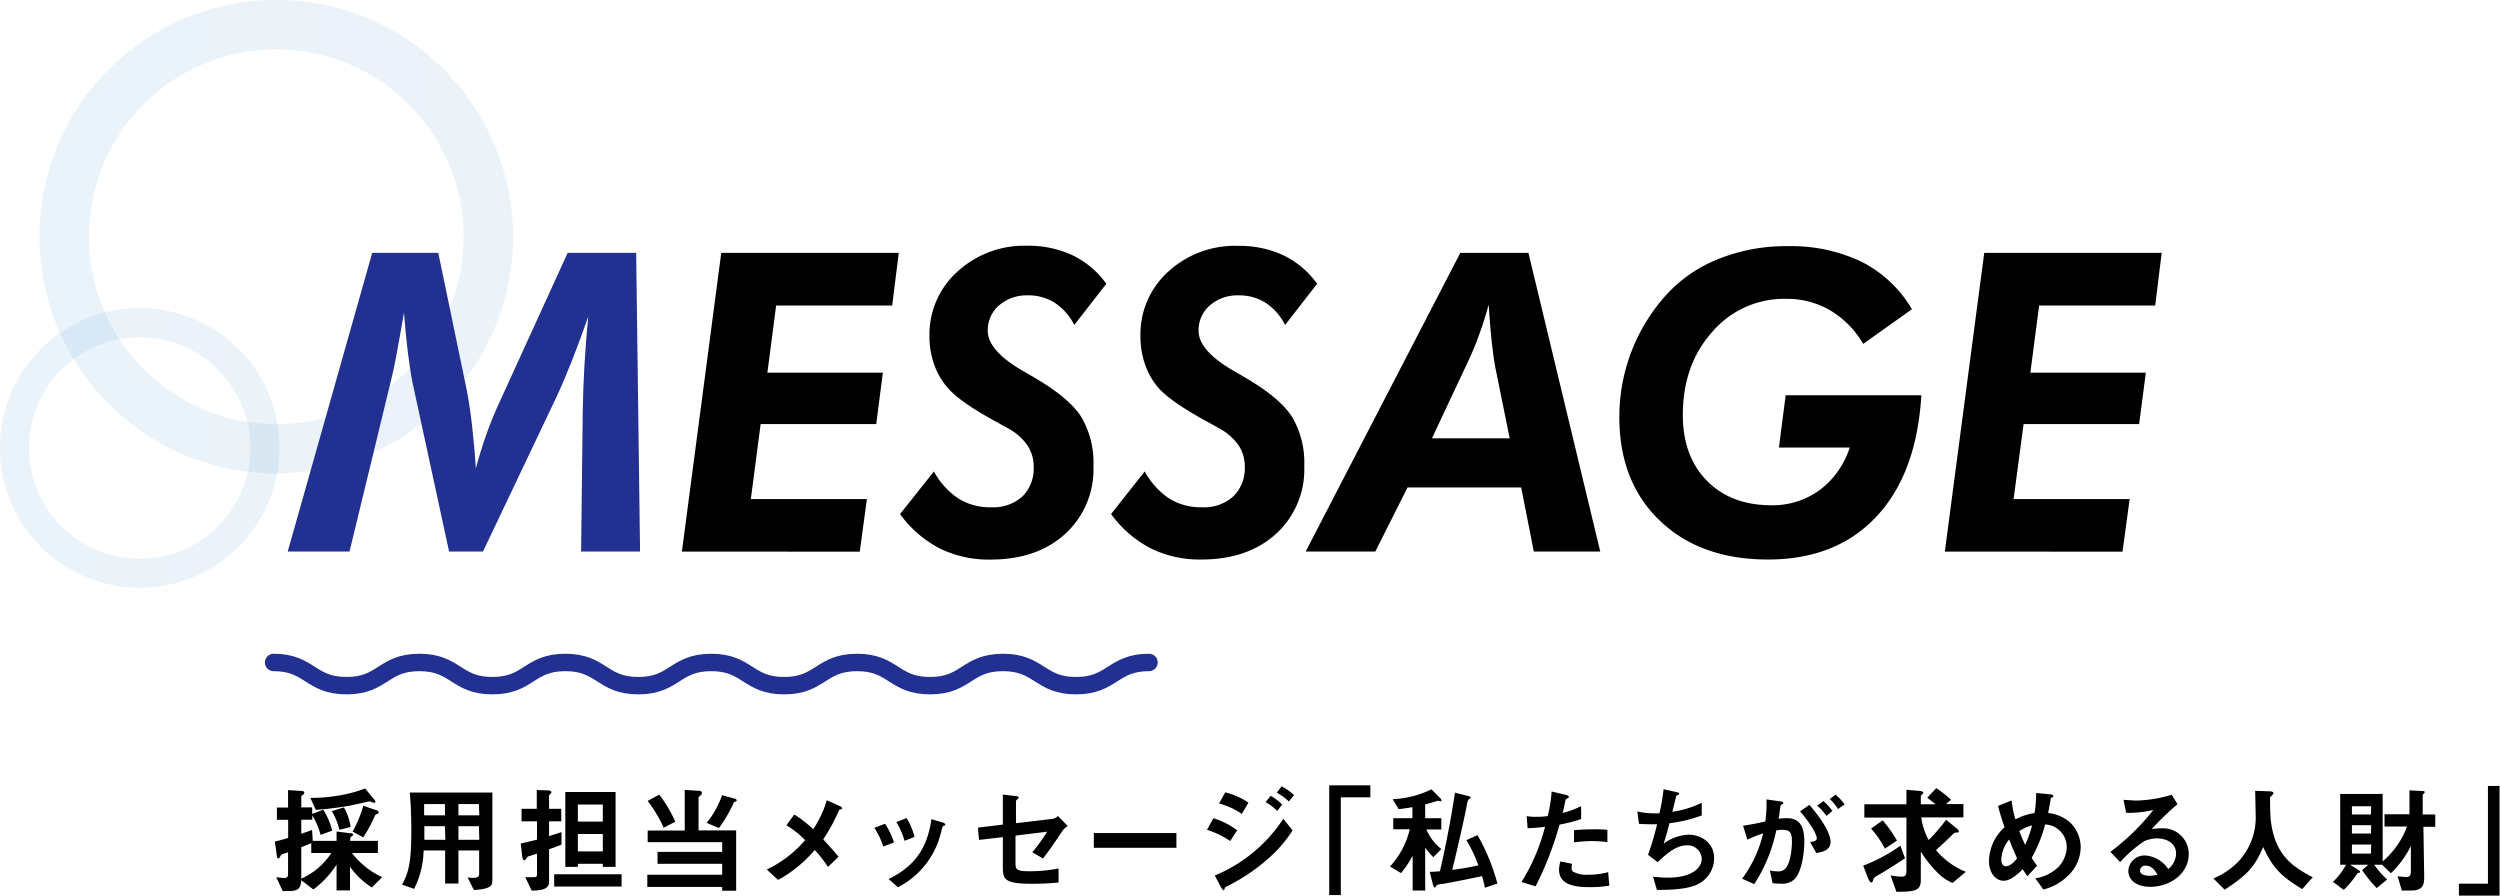 <svg xmlns="http://www.w3.org/2000/svg" xmlns:xlink="http://www.w3.org/1999/xlink" width="430.82" height="154.34" viewBox="0 0 430.82 154.34"><defs><style>.a{fill:none;stroke:#213091;stroke-linecap:round;stroke-linejoin:round;stroke-width:3px;}.b,.c{opacity:0.1;}.b{fill:url(#a);}.c{fill:url(#b);}.d{fill:#213091;}</style><linearGradient id="a" x1="6.81" y1="40.8" x2="88.41" y2="40.8" gradientUnits="userSpaceOnUse"><stop offset="0" stop-color="#3591d5"/><stop offset="1" stop-color="#3f80bf"/></linearGradient><linearGradient id="b" x1="0" y1="77.19" x2="48.18" y2="77.19" xlink:href="#a"/></defs><title>ttl_message</title><path d="M64.08,152.94a13.69,13.69,0,0,1-3.76-3.56v4.06H58V149A16.32,16.32,0,0,1,54,153.28l-2.1-1.6c-.06,1.12-.24,1.87-2.06,1.87H48.72l-1.12-2.39a12.41,12.41,0,0,0,1.46.14c.4,0,.58-.22.58-.64v-3.78l-1,.34c-.12,0-.2.1-.36.38s-.18.32-.34.32-.2-.18-.24-.5l-.34-2.4c.86-.2,1.26-.3,2.3-.62v-3.12H47.72v-2.12h1.92v-3l2.26.14c.34,0,.54.12.54.32s-.14.24-.24.32-.28.26-.28.34v1.86H53.8v1.12l1.9-.72a11.42,11.42,0,0,1,1.54,3.6l-2,.74a12.91,12.91,0,0,0-1.42-3.38v.76H51.92v2.42c1-.34,1.34-.46,1.86-.66l.12,1.88H58v-1.6l2.34.28c.34,0,.5.1.5.24s-.12.24-.24.32-.24.18-.24.28v.48h4.76V147H60.66a13.81,13.81,0,0,0,5.2,4.16ZM53.64,147v-1.7c-.76.32-1.32.54-1.72.7v5.42A12.09,12.09,0,0,0,57.1,147Zm10.78-8.66c-.1,0-.6-.24-.72-.24s-2.88.64-3.42.74a57.86,57.86,0,0,1-5.86.72l-.94-2.06a28.45,28.45,0,0,0,6-.62,21.51,21.51,0,0,0,3.44-1l1.58,1.9a.83.83,0,0,1,.2.42C64.66,138.34,64.48,138.36,64.42,138.36ZM58.48,143a10.81,10.81,0,0,0-1.3-3.22l2.08-.64a9.2,9.2,0,0,1,1.16,3.38ZM65,140.28c-.28.06-.3.1-.46.44a23.86,23.86,0,0,1-1.94,3.58l-1.84-1a19.9,19.9,0,0,0,1.84-4.44l2.26.76c.24.08.38.2.38.38S65.1,140.24,65,140.28Z"/><path d="M81.67,153.38l-1.1-2.18a4.91,4.91,0,0,0,.92.08c.82,0,1.08-.16,1.08-.72v-4H79v5.7H76.71v-5.7H73a15.24,15.24,0,0,1-1.64,6.62l-2.08-.74c1.32-2.26,1.6-4.56,1.6-9.56,0-2.1-.08-4.2-.26-6.3H84.85V151.5C84.85,152.56,84.83,153.16,81.67,153.38Zm-5-14.82H73.09c0,.72,0,1.2,0,1.94h3.6Zm0,3.82H73.13c0,1.74,0,1.94,0,2.34h3.62Zm5.86-3.82H79v1.94h3.6Zm0,3.82H79v2.34h3.6Z"/><path d="M94.62,146.36V152c0,1.24-1.36,1.46-3,1.48l-1.1-2.32c.46,0,.9,0,1.54,0,.38,0,.48-.12.48-.54V147.1c-.24.08-1.4.46-1.5.48a.61.61,0,0,0-.26.24c-.28.4-.32.44-.42.44s-.32-.2-.38-.78l-.24-2.12,2.8-.66v-3.16H89.88v-2.16H92.5v-3.24l1.8.06c.24,0,.72.06.72.28a.51.51,0,0,1-.2.36c-.16.14-.2.22-.2.32v2.22h2.1v2.16h-2.1v2.56c.3-.1,1.8-.6,2.14-.7v2.16C96.2,145.78,95.36,146.08,94.62,146.36Zm.88,6.42v-2.12h11.62v2.12Zm8.38-3.4v-.52h-4.3v.52H97.42v-12.9h8.66v12.9Zm0-10.74h-4.3v2.94h4.3Zm0,5.08h-4.3v3h4.3Z"/><path d="M124.45,153.5v-.66h-12.9v-2.1h12.9v-1.88H113.31V146.8h11.14v-1.68H111.61v-2H118v-7l2.44.16c.26,0,.52.1.52.38s-.42.58-.58.68v5.76h6.48V153.5Zm-10.08-10.86a22.7,22.7,0,0,0-2.76-4.62l2-1.08a22.59,22.59,0,0,1,2.76,4.66Zm12.3-4.46c-.2.06-.2.08-.33.36a22.81,22.81,0,0,1-2.45,4.16l-2.12-.9a15.32,15.32,0,0,0,2.66-4.76l2.14.58c.12,0,.39.14.39.3S126.77,138.14,126.67,138.18Z"/><path d="M144.62,139.54a29.4,29.4,0,0,1-2.76,5.1c.9,1,1.64,1.78,2.64,3l-1.82,1.76a20.27,20.27,0,0,0-2.28-2.92,22.3,22.3,0,0,1-6.32,5.16l-1.94-1.8a19.75,19.75,0,0,0,6.6-5.06,15.74,15.74,0,0,0-3.22-2.56l1.36-1.86a21.07,21.07,0,0,1,3.26,2.54,18.15,18.15,0,0,0,2.34-5l2.22,1c.1,0,.42.22.42.4S144.82,139.5,144.62,139.54Z"/><path d="M152.2,145.88a12.47,12.47,0,0,0-1.52-3.22l1.84-.7a12.83,12.83,0,0,1,1.54,3.22Zm10.4-3.58c-.18.1-.2.18-.4,1a14.39,14.39,0,0,1-7.46,9.6l-1.6-1.42c3.88-1.92,6.6-4.66,7.36-10.32l2,.6c.26.08.4.22.4.36S162.82,142.22,162.6,142.3Zm-6.72,2.6a12.75,12.75,0,0,0-1.42-3.24l1.78-.68a12,12,0,0,1,1.36,3.24Z"/><path d="M183.08,143.2c-1.32,2-2.52,3.7-3.34,4.74l-1.84-1.06a34,34,0,0,0,2.56-3.56L175,144v4.68c0,1.18.18,1.46,2.42,1.46a25.32,25.32,0,0,0,5-.48l0,2.42a43.32,43.32,0,0,1-4.46.22c-4.78,0-5.14-.7-5.14-2.8v-5.24l-4.11.48-.18-2.12,4.29-.52v-5.18l2,.24c.34,0,.72.08.72.3,0,.06,0,.1-.18.24s-.28.26-.28.36v3.8l6.34-.76a1.59,1.59,0,0,0,.88-.48l1.7,1.72A3.3,3.3,0,0,0,183.08,143.2Z"/><path d="M188.5,146.1v-2.54h14.23v2.54Z"/><path d="M212,144.94a15,15,0,0,0-4-1.94l1.1-2a13.45,13.45,0,0,1,4.1,2.08Zm6.12,3.4a32.52,32.52,0,0,1-6.72,4.42c-.26.14-.3.14-.34.3s-.1.36-.2.36-.4-.42-.46-.54l-1.06-2a26,26,0,0,0,11.81-9.78l1.6,2A22.62,22.62,0,0,1,218.1,148.34ZM214,140.26a12.66,12.66,0,0,0-3.92-1.8l1.06-1.92a12.09,12.09,0,0,1,4,1.78Zm6.11-.52a8.64,8.64,0,0,0-2-1.5l.85-1.1a9.11,9.11,0,0,1,2,1.5Zm2-1.62a10,10,0,0,0-2.08-1.52l.83-1.1a9.42,9.42,0,0,1,2.13,1.52Z"/><path d="M231.06,137.4v16.84h-2v-18.9h7.09v2.06Z"/><path d="M247,147.72a14.1,14.1,0,0,1-1.4-1.64v7.38h-2.16v-6a17.91,17.91,0,0,1-2,3l-1.9-1.14a14.28,14.28,0,0,0,3.4-6.42h-2.84V141h3.3v-1.9c-1,.16-1.42.24-2.38.34L240,137.72a16.85,16.85,0,0,0,6.68-1.7l1.54,1.56a.64.64,0,0,1,.18.32c0,.08,0,.18-.14.18s-.42-.08-.52-.08c-.52.18-1.48.46-2.14.62V141h2.78v1.94H245.8a8.75,8.75,0,0,0,2.58,3.38Zm8.89,5.26a20.06,20.06,0,0,0-.49-2c-1.8.4-6.24,1.28-6.92,1.36s-.82.1-1,.36-.18.26-.24.26-.26-.3-.3-.5l-.56-2.22c.62,0,1.38-.06,1.76-.1.82-3.46,1.84-8.6,2.6-13.54l2.2.56c.34.08.48.16.48.28s-.1.18-.22.24-.28.14-.46,1.22c0,.3-1.48,7-2.48,11a42.08,42.08,0,0,0,4.5-.78,24.21,24.21,0,0,0-2.06-4.34l1.92-.86a35.43,35.43,0,0,1,3.43,8.34Z"/><path d="M268.75,142.1a56.72,56.72,0,0,1-4.12,10.64l-2.44-.74a33.3,33.3,0,0,0,4.06-9.52,26.37,26.37,0,0,1-3,.24l-.16-2.08a8.07,8.07,0,0,0,1.62.12,14.51,14.51,0,0,0,2-.12,24.29,24.29,0,0,0,.68-4.24l2.46.58s.5.1.5.32-.06.2-.24.28-.3.14-.34.34c-.18.9-.34,1.62-.48,2.18a15.64,15.64,0,0,0,3.18-1.18v2.22A24.14,24.14,0,0,1,268.75,142.1Zm5.06,10.78c-3.6,0-5.14-1-5.14-3a4.64,4.64,0,0,1,.24-1.44l2,.42a3.78,3.78,0,0,0-.08.74.69.69,0,0,0,.24.6,4.68,4.68,0,0,0,2.54.54,13.17,13.17,0,0,0,3.52-.44l.2,2.32A19.34,19.34,0,0,1,273.81,152.88Zm.44-7.94a24.51,24.51,0,0,0-3,.22v-2.1c1-.08,2-.14,3.1-.14A23,23,0,0,1,277,143v2.12A21.74,21.74,0,0,0,274.25,144.94Z"/><path d="M292.61,152.36c-1.76.9-4.78,1-7.08,1l-.66-2.28a20.91,20.91,0,0,0,2.6.16c4,0,5.79-1.62,5.79-3.28a2.43,2.43,0,0,0-2.61-2.28c-1.84,0-3.48,1.48-5,2.9L284,147.3a45.41,45.41,0,0,0,1.56-5.26c-.42,0-.86,0-1.24,0-.18,0-1.08,0-1.88-.08l-.28-2.12a13.4,13.4,0,0,0,2.8.32c.38,0,.72,0,1,0a31.86,31.86,0,0,0,.72-4.16l2.28.52c.14,0,.42.12.42.26s-.26.22-.5.36c-.1.38-.58,2.34-.68,2.76a17.42,17.42,0,0,0,5.06-1.56v2.18a23.36,23.36,0,0,1-5.56,1.34c-.16.62-.58,2.2-1,3.52a7.78,7.78,0,0,1,4.24-1.54c2.46,0,4.45,1.6,4.45,4A5,5,0,0,1,292.61,152.36Z"/><path d="M309.25,151.5a3,3,0,0,1-2.28.78,14.07,14.07,0,0,1-1.5-.08L305,150a5.89,5.89,0,0,0,1.36.16,1.56,1.56,0,0,0,1.38-.56c.9-1.12,1.06-3.64,1.06-4.6,0-1.54-.38-2-1.62-2a6.62,6.62,0,0,0-1.08.1,26.85,26.85,0,0,1-3.8,9.26l-2.08-.94a21.23,21.23,0,0,0,3.62-7.8,17.91,17.91,0,0,0-2.72,1.08l-.74-2.4c1.52-.24,2.2-.38,3.84-.74a23.94,23.94,0,0,0,.2-3.8l2.4.34c.26,0,.48.14.48.3s0,.1-.22.22-.24.16-.28.42c-.1.8-.14,1.16-.3,2.06A8.36,8.36,0,0,1,308,141c2.7,0,2.94,2.38,2.94,4.16C310.89,148,310.19,150.6,309.25,151.5ZM313,147l-1.06-1.9c.72-.1,1.14-.2,1.14-.68s-.76-2.14-2.88-4.6l1.62-1.12c.92,1.1,3.64,4.32,3.64,6.44C315.43,146.64,313.71,146.88,313,147Zm1.74-6.4a8.94,8.94,0,0,0-1.58-1.76l1.08-.8a12.32,12.32,0,0,1,1.54,1.7Zm2-1.18a7.94,7.94,0,0,0-1.42-1.72l1-.76a9.11,9.11,0,0,1,1.56,1.68Z"/><path d="M323.92,150.66c-.94.52-1,.62-1.08.88-.18.5-.2.54-.36.54s-.38-.3-.5-.58l-.9-2.32a28.46,28.46,0,0,0,6.41-3.44l.8,2.16C327.51,148.44,324.56,150.32,323.92,150.66Zm12.55,1.5a8.27,8.27,0,0,1-2.64-1.84,19,19,0,0,1-2.82-3.58v4.94c0,1.8-1,2-4.21,2l-1-2.82a14.13,14.13,0,0,0,1.83.22c.71,0,.9-.24.9-1v-9.18h-7.25v-2.3h7.25v-2.5l2.22.2c.58.06.68.18.68.32a.23.23,0,0,1-.12.2c-.26.26-.3.3-.3.48v1.3h2.56c-.24-.2-.9-.7-1.46-1.12l1.56-1.66a17.9,17.9,0,0,1,2.54,2l-.86.74h3v2.3h-7.26a10.78,10.78,0,0,0,1.28,3.9,31.79,31.79,0,0,0,3-3.5l1.84,1.52c.08.08.36.32.36.5s-.16.2-.44.2-.4.06-.8.48c-.6.6-.8.8-2.7,2.54a13.1,13.1,0,0,0,5.14,3.74Zm-11.65-5.92a17.1,17.1,0,0,0-2.38-3.46l2-1.4a21.05,21.05,0,0,1,2.46,3.48Z"/><path d="M356.28,151a9,9,0,0,1-4.16,2.28l-1.38-1.92a7.3,7.3,0,0,0,3.8-1.78,5.17,5.17,0,0,0,1.62-3.72,3.9,3.9,0,0,0-3.72-3.78,24.69,24.69,0,0,1-2.32,5.74,13.2,13.2,0,0,0,.92,1.36L349.38,151a10.77,10.77,0,0,1-.8-1.22c-.58.58-2,2-3.3,2s-2.52-1.26-2.52-3.42a8,8,0,0,1,2.68-5.8c-.56-1.62-.86-2.62-1.12-3.68l2.34-.94a16.55,16.55,0,0,0,.66,3.26,9.75,9.75,0,0,1,3.28-1.08,19.84,19.84,0,0,0,.28-3.46l2.32.22c.18,0,.64.06.64.3s-.08.14-.28.28-.16.12-.16.2c-.24,1.4-.26,1.54-.46,2.44a6.88,6.88,0,0,1,3.62,1.48,5.91,5.91,0,0,1,2,4.52A6.93,6.93,0,0,1,356.28,151Zm-10.06-6.32a5.81,5.81,0,0,0-1.34,3.48c0,.58.24,1.12.78,1.12.84,0,1.66-1,1.94-1.38C347.18,147,346.86,146.26,346.22,144.64Zm1.78-1.42c.28.76.58,1.48,1,2.34a22.08,22.08,0,0,0,1.18-3.34A6.23,6.23,0,0,0,348,143.22Z"/><path d="M370.55,152.82c-2.5,0-3.78-1.26-3.78-2.74a2.8,2.8,0,0,1,2.94-2.66,5.23,5.23,0,0,1,3.94,2.34A3.52,3.52,0,0,0,375,147.1c0-2-1.94-2.62-3.24-2.62a5.42,5.42,0,0,0-2.28.5,22.58,22.58,0,0,0-4.12,3.58l-1.68-1.76a39.48,39.48,0,0,0,7.4-7.22,18.67,18.67,0,0,1-4.68.5l-.46-2.24c.48,0,1.62.12,2.24.12a22.67,22.67,0,0,0,6.06-1l1,1.62a49.45,49.45,0,0,0-4.44,4.28,15.92,15.92,0,0,1,1.94-.12,4.41,4.41,0,0,1,4.44,4.42C377.19,150.48,374.07,152.82,370.55,152.82Zm-.76-3.64a.88.88,0,0,0-1,.84c0,.7.92.9,1.64.9a5.69,5.69,0,0,0,1.36-.18C371.53,150.28,370.93,149.18,369.79,149.18Z"/><path d="M396.73,153.22c-3.74-2.28-5.08-3.7-6.72-7.26-1.46,3.44-2.74,4.82-6.64,7.36l-1.94-1.94a13,13,0,0,0,4.28-2.88,11.15,11.15,0,0,0,3-8.22c0-.54-.06-3.12-.08-4l2.24.08c.22,0,.9,0,.9.3a.48.48,0,0,1-.16.32c0,.06-.36.32-.4.4s0,1.42,0,1.68c0,8.06,3.88,10.28,7.34,12.12Z"/><path d="M417.62,142.48l.14,8.76c0,1.32-.36,2.22-2.2,2.22H413.9l-.72-2.44c.42,0,1.12.12,1.5.12.72,0,.78-.52.78-1l0-4.36a16.85,16.85,0,0,1-3.44,4.7l-1.52-1.46h-1.36a15.19,15.19,0,0,0,2.24,2.54l-1.8,1.48a21,21,0,0,1-2.52-3.1l1.06-.92H405l1.56,1a.26.26,0,0,1,.14.22c0,.18-.28.2-.42.22a16.46,16.46,0,0,1-2.4,2.9l-1.84-1.4a11.2,11.2,0,0,0,2.24-2.94h-1V136.82h7.32v11.62a14.49,14.49,0,0,0,4.2-6h-3.88v-2.12h4.3V136.2l2.24.12c.18,0,.38,0,.38.2a.33.33,0,0,1-.16.24c-.16.12-.18.18-.18.28v3.32h2.16v2.12Zm-9-3.54H405.3v1.42h3.28Zm0,3.26H405.3v1.44h3.28Zm0,3.34H405.3v1.56h3.28Z"/><path d="M423.74,154.34v-2.06h5V135.44h2v18.9Z"/><path class="a" d="M47.15,114.16c6.28,0,6.28,4,12.57,4s6.28-4,12.56-4,6.29,4,12.58,4,6.28-4,12.57-4,6.28,4,12.57,4,6.28-4,12.57-4,6.28,4,12.56,4,6.29-4,12.57-4,6.29,4,12.58,4,6.28-4,12.57-4,6.29,4,12.58,4,6.29-4,12.58-4"/><path class="b" d="M47.61,81.6a40.8,40.8,0,1,1,40.8-40.8A40.84,40.84,0,0,1,47.61,81.6Zm0-73.1a32.3,32.3,0,1,0,32.3,32.3A32.34,32.34,0,0,0,47.61,8.5Z"/><path class="c" d="M24.09,101.29a24.1,24.1,0,1,1,24.09-24.1A24.12,24.12,0,0,1,24.09,101.29Zm0-43.17A19.08,19.08,0,1,0,43.17,77.19,19.09,19.09,0,0,0,24.09,58.12Z"/><path class="d" d="M49.58,95.05,64.14,43.58H75.53L80.41,67.1c.35,1.81.67,3.86.93,6.16s.49,4.78.66,7.45q.84-3.13,1.89-6.07c.71-2,1.49-3.86,2.36-5.71L97.82,43.58h11.81l.67,51.47H100.14l.28-24q.06-4,.3-8.16t.65-8.33c-.94,2.69-1.87,5.22-2.8,7.57s-1.84,4.51-2.76,6.46L83.23,95.05H77.39L71.13,66.12q-.45-2.22-.84-5.34t-.67-6.9c-.54,3.15-1,5.64-1.34,7.49s-.63,3.17-.84,3.94L60.23,95.05Z"/><path d="M117.51,95.05l6.78-51.47h30.59l-1.13,9.07h-20l-1.51,11.57h19.9L151,73.08H131.08L129.39,86h20l-1.23,9.07Z"/><path d="M160.94,81.24a13.09,13.09,0,0,0,4.22,4.67,10.27,10.27,0,0,0,5.62,1.51,7.51,7.51,0,0,0,5.4-1.86,6.75,6.75,0,0,0,1.95-5.13A6.51,6.51,0,0,0,177,76.67a9.71,9.71,0,0,0-3.41-2.92l-1.66-.92q-6.33-3.43-8.5-5.87A12.39,12.39,0,0,1,161,62.87a14.7,14.7,0,0,1-.83-5A14.55,14.55,0,0,1,165,46.8,17,17,0,0,1,177,42.35,17.89,17.89,0,0,1,184.85,44a15.42,15.42,0,0,1,5.8,4.9L185.13,56a9.9,9.9,0,0,0-3.38-3.83,8.43,8.43,0,0,0-4.64-1.27,7.23,7.23,0,0,0-4.94,1.72,5.62,5.62,0,0,0-1.95,4.4q0,3.48,6.4,7.1c.82.47,1.44.83,1.86,1.09q5.81,3.41,7.88,6.68a15.54,15.54,0,0,1,2.07,8.44A15,15,0,0,1,183.56,92q-4.86,4.44-12.92,4.43a19.09,19.09,0,0,1-8.72-1.93,19.79,19.79,0,0,1-6.82-5.91Z"/><path d="M197.27,81.24a13.18,13.18,0,0,0,4.22,4.67,10.27,10.27,0,0,0,5.62,1.51,7.51,7.51,0,0,0,5.4-1.86,6.75,6.75,0,0,0,2-5.13,6.51,6.51,0,0,0-1.12-3.76,9.71,9.71,0,0,0-3.41-2.92l-1.65-.92Q202,69.4,199.77,67a12.39,12.39,0,0,1-2.41-4.09,14.7,14.7,0,0,1-.83-5,14.55,14.55,0,0,1,4.78-11.09,17,17,0,0,1,12.06-4.45A17.89,17.89,0,0,1,221.18,44a15.42,15.42,0,0,1,5.8,4.9L221.46,56a9.9,9.9,0,0,0-3.38-3.83,8.43,8.43,0,0,0-4.64-1.27,7.23,7.23,0,0,0-4.94,1.72,5.62,5.62,0,0,0-1.95,4.4q0,3.48,6.4,7.1c.82.47,1.44.83,1.86,1.09q5.81,3.41,7.88,6.68a15.54,15.54,0,0,1,2.07,8.44A15,15,0,0,1,219.89,92Q215,96.43,207,96.42a19,19,0,0,1-8.71-1.93,19.61,19.61,0,0,1-6.82-5.91Z"/><path d="M225,95.05l26.65-51.47h11.74l12.38,51.47H264.32L262.14,84H242.56L237,95.05Zm35.16-19.51-2.46-12.16c-.24-1.24-.45-2.75-.64-4.52s-.36-3.89-.52-6.35q-.78,2.82-1.66,5.22c-.58,1.61-1.2,3.1-1.86,4.49l-6.26,13.32Z"/><path d="M321.08,59.26a16.12,16.12,0,0,0-5.66-5.76,14.71,14.71,0,0,0-7.6-2,16.32,16.32,0,0,0-12.74,5.68Q290,62.86,290,71.5q0,7.14,4.15,11.35t11.08,4.22a13.72,13.72,0,0,0,8.35-2.62,14.76,14.76,0,0,0,5.18-7.33h-12.2l1.16-9H331.1q-.81,13.5-7.74,20.9t-18.7,7.4Q293,96.42,286,89.69t-6.94-18a31.32,31.32,0,0,1,7.63-20.36,24.16,24.16,0,0,1,9.17-6.59A31.18,31.18,0,0,1,308,42.42a28.2,28.2,0,0,1,12.84,2.71,21.21,21.21,0,0,1,8.64,8.16Z"/><path d="M335.15,95.05l6.79-51.47h30.58l-1.12,9.07h-20l-1.51,11.57h19.9l-1.16,8.86H348.72L347,86h20l-1.23,9.07Z"/></svg>